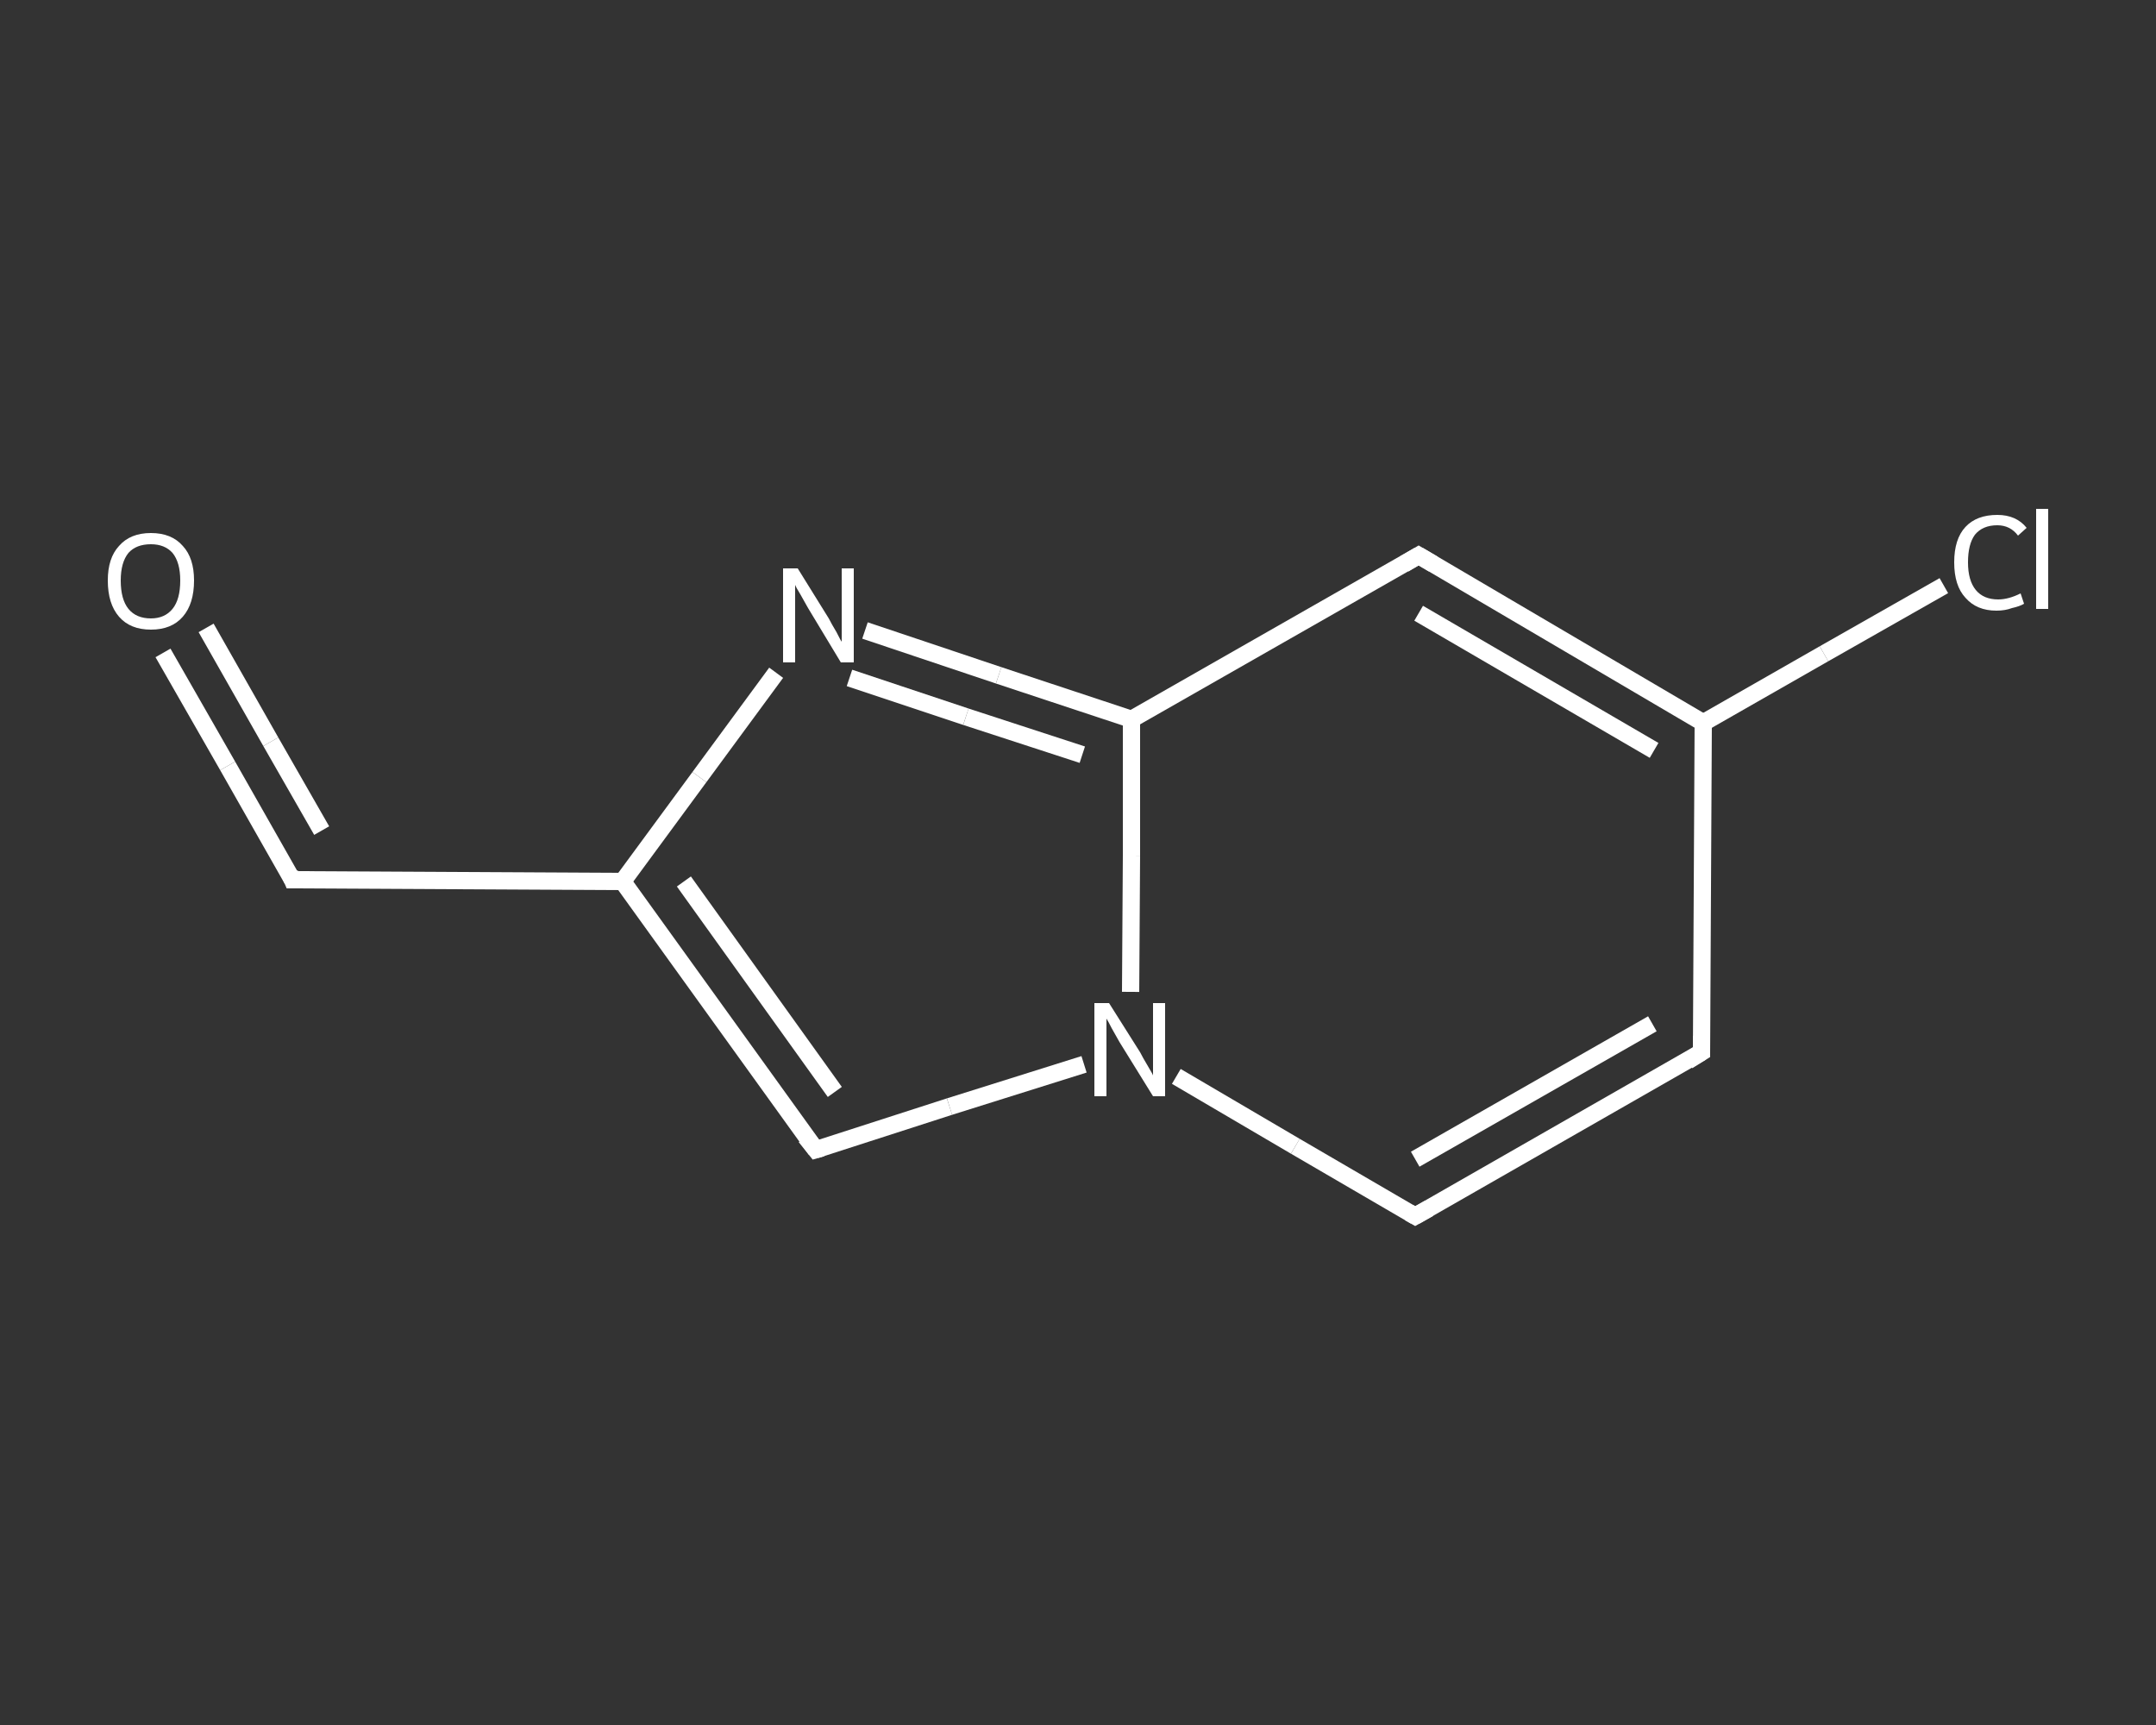 <?xml version='1.0' encoding='iso-8859-1'?>
<svg version='1.1' baseProfile='full'
              xmlns='http://www.w3.org/2000/svg'
                      xmlns:rdkit='http://www.rdkit.org/xml'
                      xmlns:xlink='http://www.w3.org/1999/xlink'
                  xml:space='preserve'
width='250px' height='200px' viewBox='0 0 250 200'>
<rect x="0" y="0" width="250" height="200" fill="#333333" stroke="none"/>
<!-- END OF HEADER -->
<rect style='opacity:1.0;fill:transparent;stroke:none' width='250.0' height='200.0' x='0.0' y='0.0'> </rect>
<path class='bond-0 atom-0 atom-1' d='M 18.9,75.7 L 26.4,88.8' style='fill:none;fill-rule:evenodd;stroke:#FFFFFF;stroke-width:2.0px;stroke-linecap:butt;stroke-linejoin:miter;stroke-opacity:1' />
<path class='bond-0 atom-0 atom-1' d='M 26.4,88.8 L 33.9,102.0' style='fill:none;fill-rule:evenodd;stroke:#FFFFFF;stroke-width:2.0px;stroke-linecap:butt;stroke-linejoin:miter;stroke-opacity:1' />
<path class='bond-0 atom-0 atom-1' d='M 23.9,72.8 L 31.4,86.0' style='fill:none;fill-rule:evenodd;stroke:#FFFFFF;stroke-width:2.0px;stroke-linecap:butt;stroke-linejoin:miter;stroke-opacity:1' />
<path class='bond-0 atom-0 atom-1' d='M 31.4,86.0 L 37.3,96.3' style='fill:none;fill-rule:evenodd;stroke:#FFFFFF;stroke-width:2.0px;stroke-linecap:butt;stroke-linejoin:miter;stroke-opacity:1' />
<path class='bond-1 atom-1 atom-2' d='M 33.9,102.0 L 72.2,102.2' style='fill:none;fill-rule:evenodd;stroke:#FFFFFF;stroke-width:2.0px;stroke-linecap:butt;stroke-linejoin:miter;stroke-opacity:1' />
<path class='bond-2 atom-2 atom-3' d='M 72.2,102.2 L 94.6,133.3' style='fill:none;fill-rule:evenodd;stroke:#FFFFFF;stroke-width:2.0px;stroke-linecap:butt;stroke-linejoin:miter;stroke-opacity:1' />
<path class='bond-2 atom-2 atom-3' d='M 79.3,102.2 L 96.8,126.6' style='fill:none;fill-rule:evenodd;stroke:#FFFFFF;stroke-width:2.0px;stroke-linecap:butt;stroke-linejoin:miter;stroke-opacity:1' />
<path class='bond-3 atom-3 atom-4' d='M 94.6,133.3 L 110.1,128.3' style='fill:none;fill-rule:evenodd;stroke:#FFFFFF;stroke-width:2.0px;stroke-linecap:butt;stroke-linejoin:miter;stroke-opacity:1' />
<path class='bond-3 atom-3 atom-4' d='M 110.1,128.3 L 125.7,123.4' style='fill:none;fill-rule:evenodd;stroke:#FFFFFF;stroke-width:2.0px;stroke-linecap:butt;stroke-linejoin:miter;stroke-opacity:1' />
<path class='bond-4 atom-4 atom-5' d='M 136.4,124.8 L 150.2,132.9' style='fill:none;fill-rule:evenodd;stroke:#FFFFFF;stroke-width:2.0px;stroke-linecap:butt;stroke-linejoin:miter;stroke-opacity:1' />
<path class='bond-4 atom-4 atom-5' d='M 150.2,132.9 L 164.1,141.0' style='fill:none;fill-rule:evenodd;stroke:#FFFFFF;stroke-width:2.0px;stroke-linecap:butt;stroke-linejoin:miter;stroke-opacity:1' />
<path class='bond-5 atom-5 atom-6' d='M 164.1,141.0 L 197.3,122.0' style='fill:none;fill-rule:evenodd;stroke:#FFFFFF;stroke-width:2.0px;stroke-linecap:butt;stroke-linejoin:miter;stroke-opacity:1' />
<path class='bond-5 atom-5 atom-6' d='M 164.1,134.4 L 191.6,118.7' style='fill:none;fill-rule:evenodd;stroke:#FFFFFF;stroke-width:2.0px;stroke-linecap:butt;stroke-linejoin:miter;stroke-opacity:1' />
<path class='bond-6 atom-6 atom-7' d='M 197.3,122.0 L 197.5,83.8' style='fill:none;fill-rule:evenodd;stroke:#FFFFFF;stroke-width:2.0px;stroke-linecap:butt;stroke-linejoin:miter;stroke-opacity:1' />
<path class='bond-7 atom-7 atom-8' d='M 197.5,83.8 L 211.5,75.8' style='fill:none;fill-rule:evenodd;stroke:#FFFFFF;stroke-width:2.0px;stroke-linecap:butt;stroke-linejoin:miter;stroke-opacity:1' />
<path class='bond-7 atom-7 atom-8' d='M 211.5,75.8 L 225.4,67.9' style='fill:none;fill-rule:evenodd;stroke:#FFFFFF;stroke-width:2.0px;stroke-linecap:butt;stroke-linejoin:miter;stroke-opacity:1' />
<path class='bond-8 atom-7 atom-9' d='M 197.5,83.8 L 164.5,64.4' style='fill:none;fill-rule:evenodd;stroke:#FFFFFF;stroke-width:2.0px;stroke-linecap:butt;stroke-linejoin:miter;stroke-opacity:1' />
<path class='bond-8 atom-7 atom-9' d='M 191.8,87.0 L 164.5,71.1' style='fill:none;fill-rule:evenodd;stroke:#FFFFFF;stroke-width:2.0px;stroke-linecap:butt;stroke-linejoin:miter;stroke-opacity:1' />
<path class='bond-9 atom-9 atom-10' d='M 164.5,64.4 L 131.2,83.4' style='fill:none;fill-rule:evenodd;stroke:#FFFFFF;stroke-width:2.0px;stroke-linecap:butt;stroke-linejoin:miter;stroke-opacity:1' />
<path class='bond-10 atom-10 atom-11' d='M 131.2,83.4 L 115.8,78.3' style='fill:none;fill-rule:evenodd;stroke:#FFFFFF;stroke-width:2.0px;stroke-linecap:butt;stroke-linejoin:miter;stroke-opacity:1' />
<path class='bond-10 atom-10 atom-11' d='M 115.8,78.3 L 100.3,73.1' style='fill:none;fill-rule:evenodd;stroke:#FFFFFF;stroke-width:2.0px;stroke-linecap:butt;stroke-linejoin:miter;stroke-opacity:1' />
<path class='bond-10 atom-10 atom-11' d='M 125.5,87.5 L 112.0,83.1' style='fill:none;fill-rule:evenodd;stroke:#FFFFFF;stroke-width:2.0px;stroke-linecap:butt;stroke-linejoin:miter;stroke-opacity:1' />
<path class='bond-10 atom-10 atom-11' d='M 112.0,83.1 L 98.5,78.6' style='fill:none;fill-rule:evenodd;stroke:#FFFFFF;stroke-width:2.0px;stroke-linecap:butt;stroke-linejoin:miter;stroke-opacity:1' />
<path class='bond-11 atom-11 atom-2' d='M 90.0,78.0 L 81.1,90.1' style='fill:none;fill-rule:evenodd;stroke:#FFFFFF;stroke-width:2.0px;stroke-linecap:butt;stroke-linejoin:miter;stroke-opacity:1' />
<path class='bond-11 atom-11 atom-2' d='M 81.1,90.1 L 72.2,102.2' style='fill:none;fill-rule:evenodd;stroke:#FFFFFF;stroke-width:2.0px;stroke-linecap:butt;stroke-linejoin:miter;stroke-opacity:1' />
<path class='bond-12 atom-10 atom-4' d='M 131.2,83.4 L 131.2,99.2' style='fill:none;fill-rule:evenodd;stroke:#FFFFFF;stroke-width:2.0px;stroke-linecap:butt;stroke-linejoin:miter;stroke-opacity:1' />
<path class='bond-12 atom-10 atom-4' d='M 131.2,99.2 L 131.1,115.0' style='fill:none;fill-rule:evenodd;stroke:#FFFFFF;stroke-width:2.0px;stroke-linecap:butt;stroke-linejoin:miter;stroke-opacity:1' />
<path d='M 33.6,101.3 L 33.9,102.0 L 35.9,102.0' style='fill:none;stroke:#FFFFFF;stroke-width:2.0px;stroke-linecap:butt;stroke-linejoin:miter;stroke-opacity:1;' />
<path d='M 93.4,131.8 L 94.6,133.3 L 95.3,133.1' style='fill:none;stroke:#FFFFFF;stroke-width:2.0px;stroke-linecap:butt;stroke-linejoin:miter;stroke-opacity:1;' />
<path d='M 163.4,140.6 L 164.1,141.0 L 165.7,140.1' style='fill:none;stroke:#FFFFFF;stroke-width:2.0px;stroke-linecap:butt;stroke-linejoin:miter;stroke-opacity:1;' />
<path d='M 195.7,123.0 L 197.3,122.0 L 197.3,120.1' style='fill:none;stroke:#FFFFFF;stroke-width:2.0px;stroke-linecap:butt;stroke-linejoin:miter;stroke-opacity:1;' />
<path d='M 166.2,65.4 L 164.5,64.4 L 162.8,65.4' style='fill:none;stroke:#FFFFFF;stroke-width:2.0px;stroke-linecap:butt;stroke-linejoin:miter;stroke-opacity:1;' />
<path class='atom-0' d='M 12.5 67.3
Q 12.5 64.7, 13.8 63.3
Q 15.1 61.8, 17.5 61.8
Q 19.9 61.8, 21.2 63.3
Q 22.5 64.7, 22.5 67.3
Q 22.5 70.0, 21.2 71.5
Q 19.9 73.0, 17.5 73.0
Q 15.1 73.0, 13.8 71.5
Q 12.5 70.0, 12.5 67.3
M 17.5 71.7
Q 19.1 71.7, 20.0 70.6
Q 20.9 69.5, 20.9 67.3
Q 20.9 65.2, 20.0 64.1
Q 19.1 63.1, 17.5 63.1
Q 15.8 63.1, 14.9 64.1
Q 14.0 65.2, 14.0 67.3
Q 14.0 69.5, 14.9 70.6
Q 15.8 71.7, 17.5 71.7
' fill='#FFFFFF'/>
<path class='atom-4' d='M 128.6 116.3
L 132.2 122.0
Q 132.5 122.6, 133.1 123.6
Q 133.7 124.6, 133.7 124.7
L 133.7 116.3
L 135.1 116.3
L 135.1 127.1
L 133.7 127.1
L 129.8 120.8
Q 129.4 120.1, 128.9 119.2
Q 128.5 118.4, 128.3 118.1
L 128.3 127.1
L 126.9 127.1
L 126.9 116.3
L 128.6 116.3
' fill='#FFFFFF'/>
<path class='atom-8' d='M 226.6 65.2
Q 226.6 62.5, 227.9 61.1
Q 229.2 59.7, 231.6 59.7
Q 233.8 59.7, 235.0 61.2
L 234.0 62.1
Q 233.1 60.9, 231.6 60.9
Q 229.9 60.9, 229.0 62.0
Q 228.2 63.1, 228.2 65.2
Q 228.2 67.3, 229.1 68.4
Q 230.0 69.5, 231.7 69.5
Q 232.9 69.5, 234.3 68.8
L 234.7 70.0
Q 234.2 70.3, 233.3 70.5
Q 232.5 70.8, 231.5 70.8
Q 229.2 70.8, 227.9 69.3
Q 226.6 67.9, 226.6 65.2
' fill='#FFFFFF'/>
<path class='atom-8' d='M 236.1 59.0
L 237.5 59.0
L 237.5 70.6
L 236.1 70.6
L 236.1 59.0
' fill='#FFFFFF'/>
<path class='atom-11' d='M 92.5 65.9
L 96.1 71.7
Q 96.4 72.3, 97.0 73.3
Q 97.5 74.3, 97.6 74.4
L 97.6 65.9
L 99.0 65.9
L 99.0 76.8
L 97.5 76.8
L 93.7 70.5
Q 93.3 69.8, 92.8 68.9
Q 92.3 68.1, 92.2 67.8
L 92.2 76.8
L 90.8 76.8
L 90.8 65.9
L 92.5 65.9
' fill='#FFFFFF'/>
</svg>
